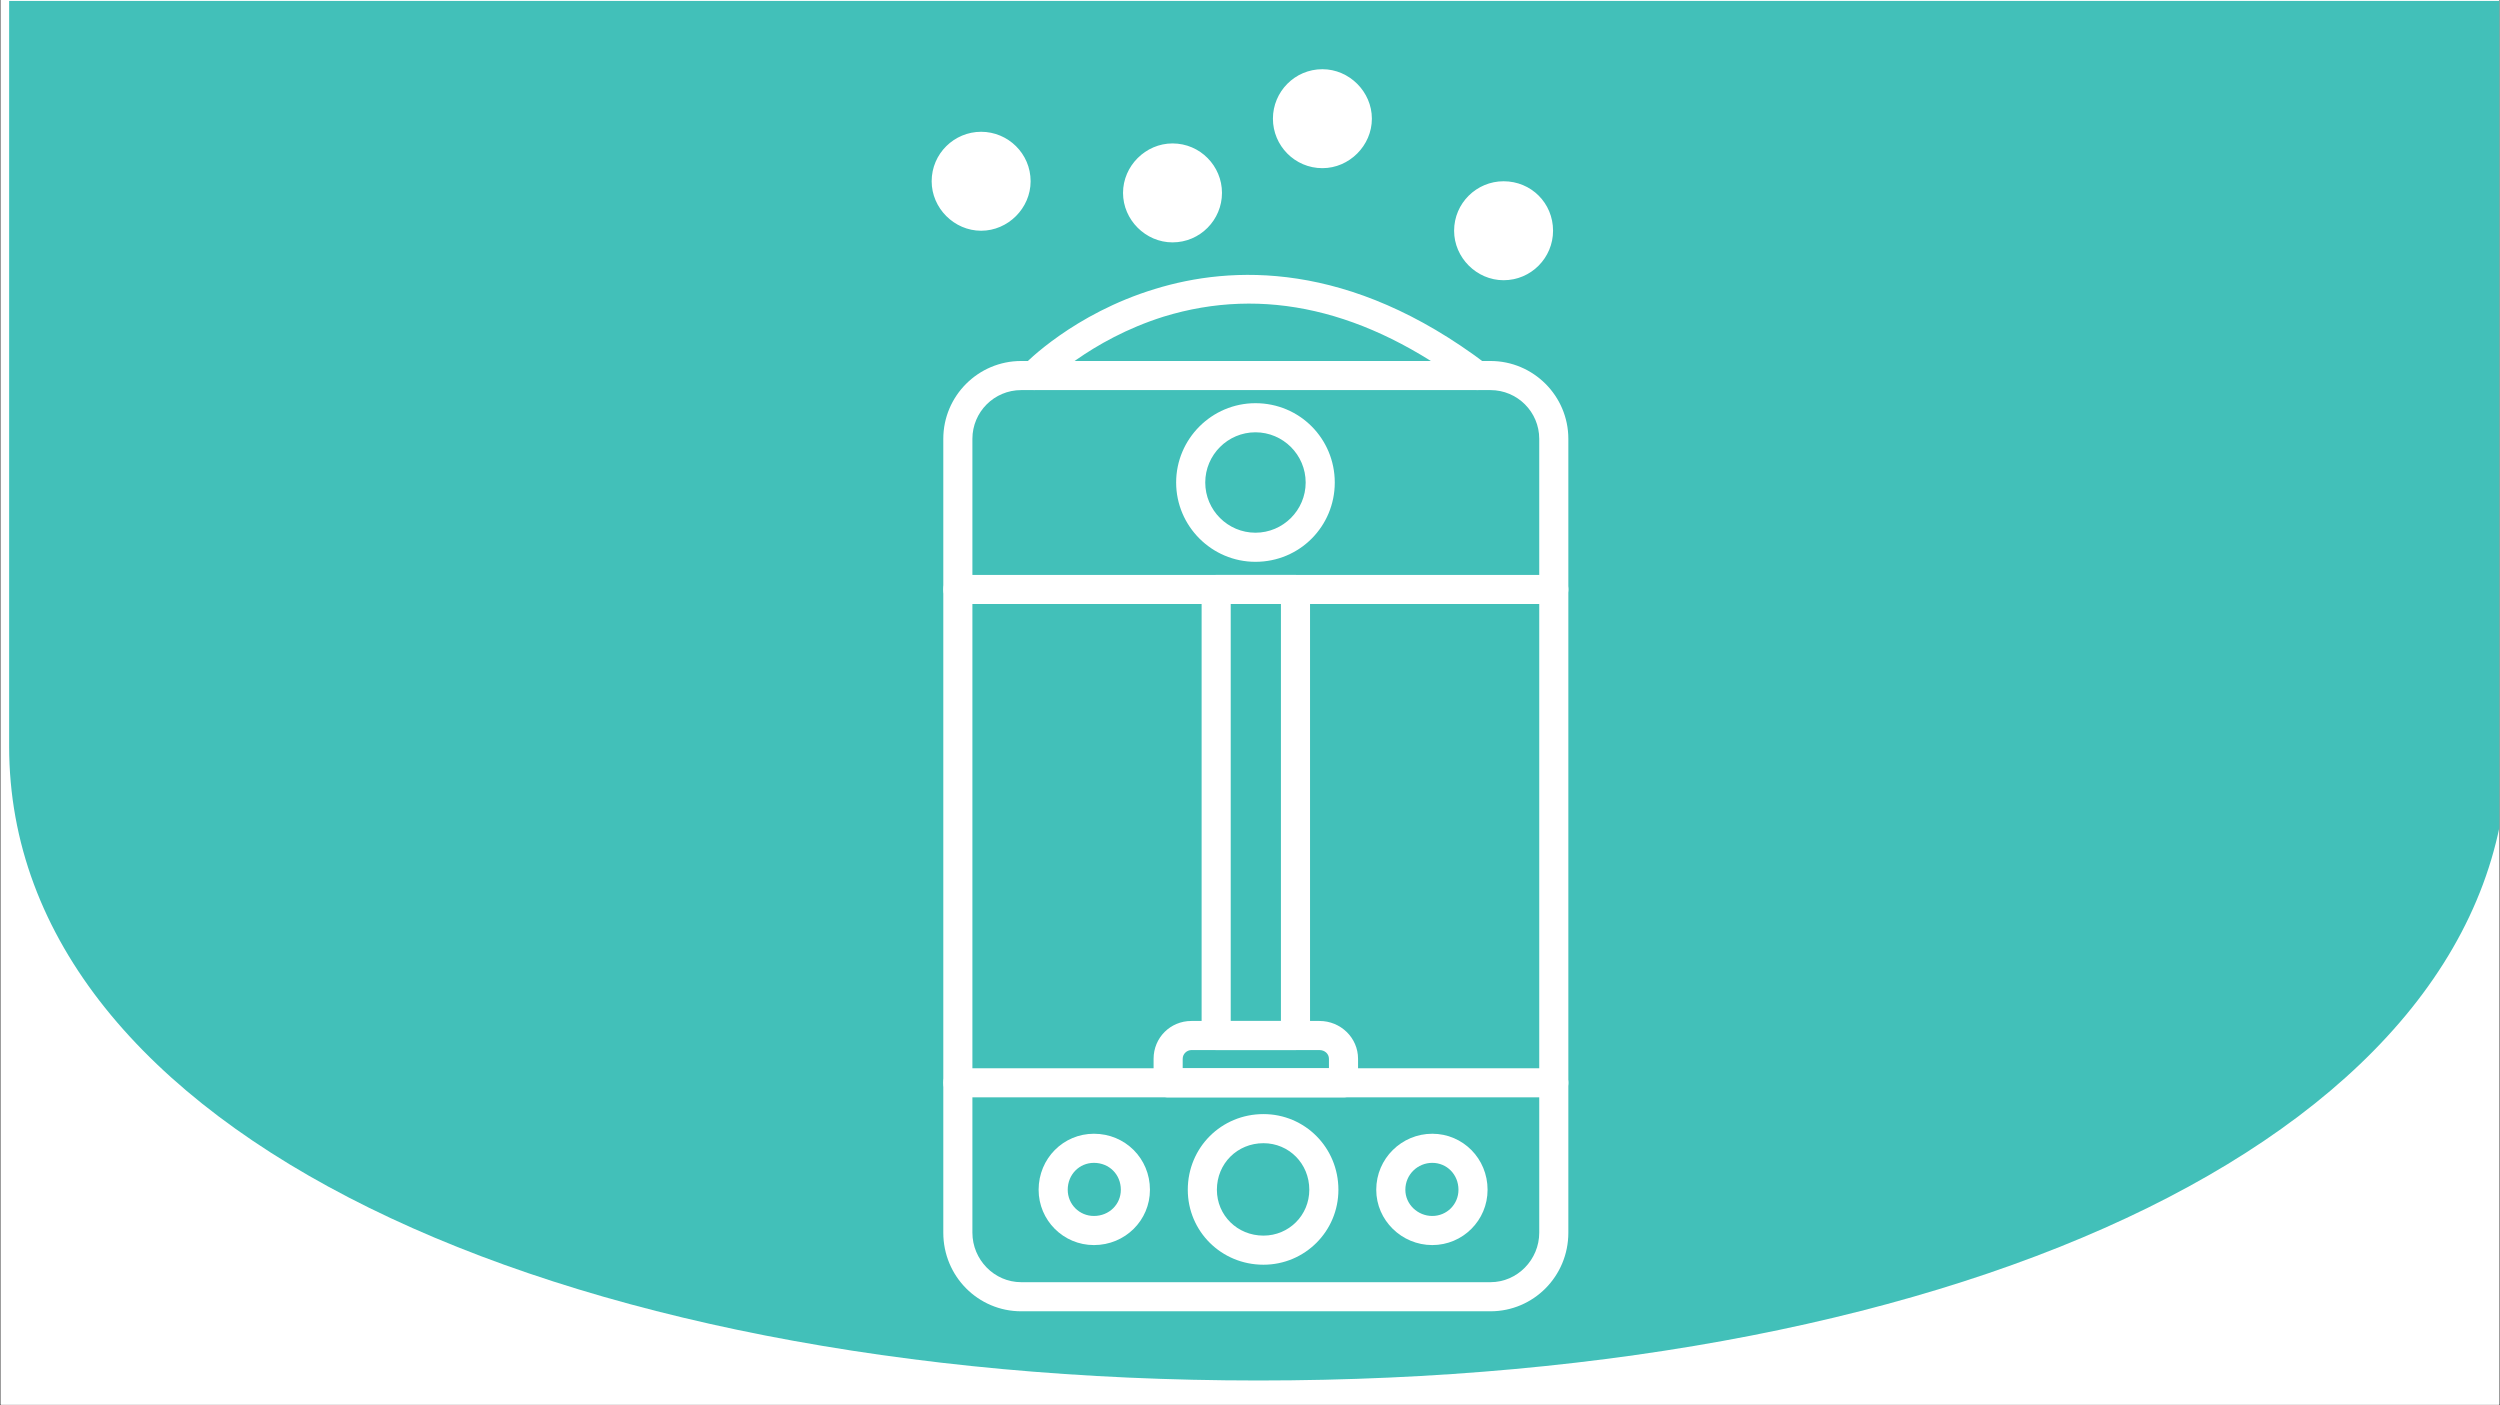 <svg version="1.0" preserveAspectRatio="xMidYMid meet" height="1799" viewBox="0 0 2400 1349.25" zoomAndPan="magnify" width="3200" xmlns:xlink="http://www.w3.org/1999/xlink" xmlns="http://www.w3.org/2000/svg"><rect x="0" y="0" width="2400" height="1349.25" fill="#333333" stroke="none"/><defs><clipPath id="7d8c5a4a15"><path clip-rule="nonzero" d="M 0.668 0 L 2399.332 0 L 2399.332 1348.5 L 0.668 1348.5 Z M 0.668 0"></path></clipPath><clipPath id="f1b3c8a1b3"><path clip-rule="nonzero" d="M 8.773 0 L 2399.332 0 L 2399.332 1325.273 L 8.773 1325.273 Z M 8.773 0"></path></clipPath><clipPath id="db15363b08"><path clip-rule="nonzero" d="M 1208.109 1325.273 C 1885.008 1325.273 2407.441 1086.461 2407.441 716.445 C 2407.441 453.773 2407.441 0 2407.441 0 L 8.773 0 C 8.773 0 8.773 453.773 8.773 716.445 C 8.773 1086.461 531.211 1325.273 1208.109 1325.273 Z M 1208.109 1325.273"></path></clipPath><clipPath id="9078ae138f"><path clip-rule="nonzero" d="M 894 66.438 L 1491 66.438 L 1491 270 L 894 270 Z M 894 66.438"></path></clipPath></defs><g clip-path="url(#7d8c5a4a15)"><path fill-rule="nonzero" fill-opacity="1" d="M 0.668 0 L 2399.332 0 L 2399.332 1348.5 L 0.668 1348.5 Z M 0.668 0" fill="#ffffff"></path><path fill-rule="nonzero" fill-opacity="1" d="M 0.668 0 L 2399.332 0 L 2399.332 1348.5 L 0.668 1348.5 Z M 0.668 0" fill="#ffffff"></path></g><g clip-path="url(#f1b3c8a1b3)"><g clip-path="url(#db15363b08)"><path fill-rule="nonzero" fill-opacity="1" d="M 2407.441 1325.273 L 8.773 1325.273 L 8.773 0.926 L 2407.441 0.926 Z M 2407.441 1325.273" fill="#42c0b9"></path></g></g><path fill-rule="evenodd" fill-opacity="1" d="M 1430.863 1258.836 L 980.309 1258.836 C 939.098 1258.836 905.566 1225.305 905.566 1183.395 L 905.566 421.293 C 905.566 380.078 939.098 346.551 980.309 346.551 L 1430.863 346.551 C 1472.078 346.551 1505.609 380.078 1505.609 421.293 L 1505.609 1183.395 C 1505.609 1225.305 1472.078 1258.836 1430.863 1258.836 Z M 980.309 374.492 C 954.465 374.492 933.508 395.445 933.508 421.293 L 933.508 1183.395 C 933.508 1209.238 954.465 1230.895 980.309 1230.895 L 1430.863 1230.895 C 1456.711 1230.895 1477.668 1209.238 1477.668 1183.395 L 1477.668 421.293 C 1477.668 395.445 1456.711 374.492 1430.863 374.492 Z M 980.309 374.492" fill="#ffffff"></path><path fill-rule="evenodd" fill-opacity="1" d="M 1212.922 1214.129 C 1172.406 1214.129 1140.273 1181.996 1140.273 1142.18 C 1140.273 1101.664 1172.406 1069.531 1212.922 1069.531 C 1252.738 1069.531 1284.871 1101.664 1284.871 1142.18 C 1284.871 1181.996 1252.738 1214.129 1212.922 1214.129 Z M 1212.922 1097.473 C 1187.773 1097.473 1168.215 1117.035 1168.215 1142.18 C 1168.215 1166.629 1187.773 1186.188 1212.922 1186.188 C 1237.371 1186.188 1256.93 1166.629 1256.93 1142.18 C 1256.93 1117.035 1237.371 1097.473 1212.922 1097.473 Z M 1212.922 1097.473" fill="#ffffff"></path><path fill-rule="evenodd" fill-opacity="1" d="M 1374.98 1195.27 C 1345.645 1195.27 1321.195 1171.52 1321.195 1142.18 C 1321.195 1112.145 1345.645 1088.395 1374.98 1088.395 C 1404.32 1088.395 1428.07 1112.145 1428.07 1142.18 C 1428.07 1171.52 1404.32 1195.27 1374.98 1195.27 Z M 1374.98 1116.336 C 1361.012 1116.336 1349.137 1127.512 1349.137 1142.18 C 1349.137 1156.152 1361.012 1167.328 1374.98 1167.328 C 1388.953 1167.328 1400.129 1156.152 1400.129 1142.18 C 1400.129 1127.512 1388.953 1116.336 1374.98 1116.336 Z M 1374.98 1116.336" fill="#ffffff"></path><path fill-rule="evenodd" fill-opacity="1" d="M 1050.164 1195.27 C 1020.824 1195.27 997.074 1171.52 997.074 1142.18 C 997.074 1112.145 1020.824 1088.395 1050.164 1088.395 C 1080.199 1088.395 1103.949 1112.145 1103.949 1142.18 C 1103.949 1171.52 1080.199 1195.27 1050.164 1195.27 Z M 1050.164 1116.336 C 1036.191 1116.336 1025.016 1127.512 1025.016 1142.18 C 1025.016 1156.152 1036.191 1167.328 1050.164 1167.328 C 1064.832 1167.328 1076.008 1156.152 1076.008 1142.18 C 1076.008 1127.512 1064.832 1116.336 1050.164 1116.336 Z M 1050.164 1116.336" fill="#ffffff"></path><path fill-rule="evenodd" fill-opacity="1" d="M 1491.637 1053.469 L 919.535 1053.469 C 911.852 1053.469 905.566 1047.18 905.566 1039.496 C 905.566 1031.812 911.852 1025.527 919.535 1025.527 L 1491.637 1025.527 C 1499.32 1025.527 1505.609 1031.812 1505.609 1039.496 C 1505.609 1047.18 1499.32 1053.469 1491.637 1053.469 Z M 1491.637 1053.469" fill="#ffffff"></path><path fill-rule="evenodd" fill-opacity="1" d="M 1491.637 579.859 L 919.535 579.859 C 911.852 579.859 905.566 573.574 905.566 565.891 C 905.566 558.207 911.852 551.918 919.535 551.918 L 1491.637 551.918 C 1499.32 551.918 1505.609 558.207 1505.609 565.891 C 1505.609 573.574 1499.32 579.859 1491.637 579.859 Z M 1491.637 579.859" fill="#ffffff"></path><path fill-rule="evenodd" fill-opacity="1" d="M 1289.762 1053.469 L 1121.414 1053.469 C 1113.73 1053.469 1107.441 1047.18 1107.441 1039.496 L 1107.441 1016.445 C 1107.441 996.188 1123.508 980.121 1143.766 980.121 L 1266.707 980.121 C 1286.965 980.121 1303.73 996.188 1303.73 1016.445 L 1303.73 1039.496 C 1303.73 1047.18 1297.445 1053.469 1289.762 1053.469 Z M 1135.383 1025.527 L 1275.789 1025.527 L 1275.789 1016.445 C 1275.789 1011.555 1271.598 1008.062 1266.707 1008.062 L 1143.766 1008.062 C 1139.574 1008.062 1135.383 1011.555 1135.383 1016.445 Z M 1135.383 1025.527" fill="#ffffff"></path><path fill-rule="evenodd" fill-opacity="1" d="M 1243.656 1008.062 L 1167.516 1008.062 C 1159.832 1008.062 1153.547 1001.773 1153.547 994.09 L 1153.547 565.891 C 1153.547 558.207 1159.832 551.918 1167.516 551.918 L 1243.656 551.918 C 1251.34 551.918 1257.629 558.207 1257.629 565.891 L 1257.629 994.09 C 1257.629 1001.773 1251.34 1008.062 1243.656 1008.062 Z M 1181.488 980.121 L 1229.688 980.121 L 1229.688 579.859 L 1181.488 579.859 Z M 1181.488 980.121" fill="#ffffff"></path><path fill-rule="evenodd" fill-opacity="1" d="M 1205.238 539.344 C 1163.324 539.344 1129.098 505.117 1129.098 463.203 C 1129.098 421.293 1163.324 387.062 1205.238 387.062 C 1247.848 387.062 1281.379 421.293 1281.379 463.203 C 1281.379 505.117 1247.848 539.344 1205.238 539.344 Z M 1205.238 415.004 C 1178.691 415.004 1157.039 436.66 1157.039 463.203 C 1157.039 489.75 1178.691 511.402 1205.238 511.402 C 1231.781 511.402 1253.438 489.75 1253.438 463.203 C 1253.438 436.66 1231.781 415.004 1205.238 415.004 Z M 1205.238 415.004" fill="#ffffff"></path><path fill-rule="evenodd" fill-opacity="1" d="M 1418.289 374.492 C 1415.496 374.492 1412.703 373.793 1409.91 371.695 C 1311.414 296.953 1212.922 274.602 1117.223 303.938 C 1045.973 326.293 1003.359 369.602 1002.664 370.301 C 997.074 375.887 988.691 375.887 983.102 370.301 C 977.516 365.41 977.516 356.328 982.406 350.742 C 984.5 348.645 1030.605 301.145 1108.84 277.395 C 1181.488 255.043 1294.648 249.453 1426.672 349.344 C 1432.961 354.234 1434.355 362.617 1429.469 368.902 C 1426.672 372.395 1422.48 374.492 1418.289 374.492 Z M 1418.289 374.492" fill="#ffffff"></path><g clip-path="url(#9078ae138f)"><path fill-rule="evenodd" fill-opacity="1" d="M 941.891 221.512 C 916.043 221.512 894.391 199.855 894.391 174.012 C 894.391 147.465 916.043 126.512 941.891 126.512 C 967.734 126.512 989.391 147.465 989.391 174.012 C 989.391 199.855 967.734 221.512 941.891 221.512 Z M 1443.438 269.012 C 1417.594 269.012 1395.938 247.355 1395.938 221.512 C 1395.938 194.969 1417.594 174.012 1443.438 174.012 C 1469.984 174.012 1490.938 194.969 1490.938 221.512 C 1490.938 247.355 1469.984 269.012 1443.438 269.012 Z M 1269.504 161.438 C 1242.957 161.438 1222.004 139.781 1222.004 113.938 C 1222.004 88.09 1242.957 66.438 1269.504 66.438 C 1295.348 66.438 1317.004 88.09 1317.004 113.938 C 1317.004 139.781 1295.348 161.438 1269.504 161.438 Z M 1125.605 232.688 C 1099.758 232.688 1078.105 211.035 1078.105 185.188 C 1078.105 159.34 1099.758 137.688 1125.605 137.688 C 1152.148 137.688 1173.105 159.34 1173.105 185.188 C 1173.105 211.035 1152.148 232.688 1125.605 232.688 Z M 1125.605 232.688" fill="#ffffff"></path></g></svg>